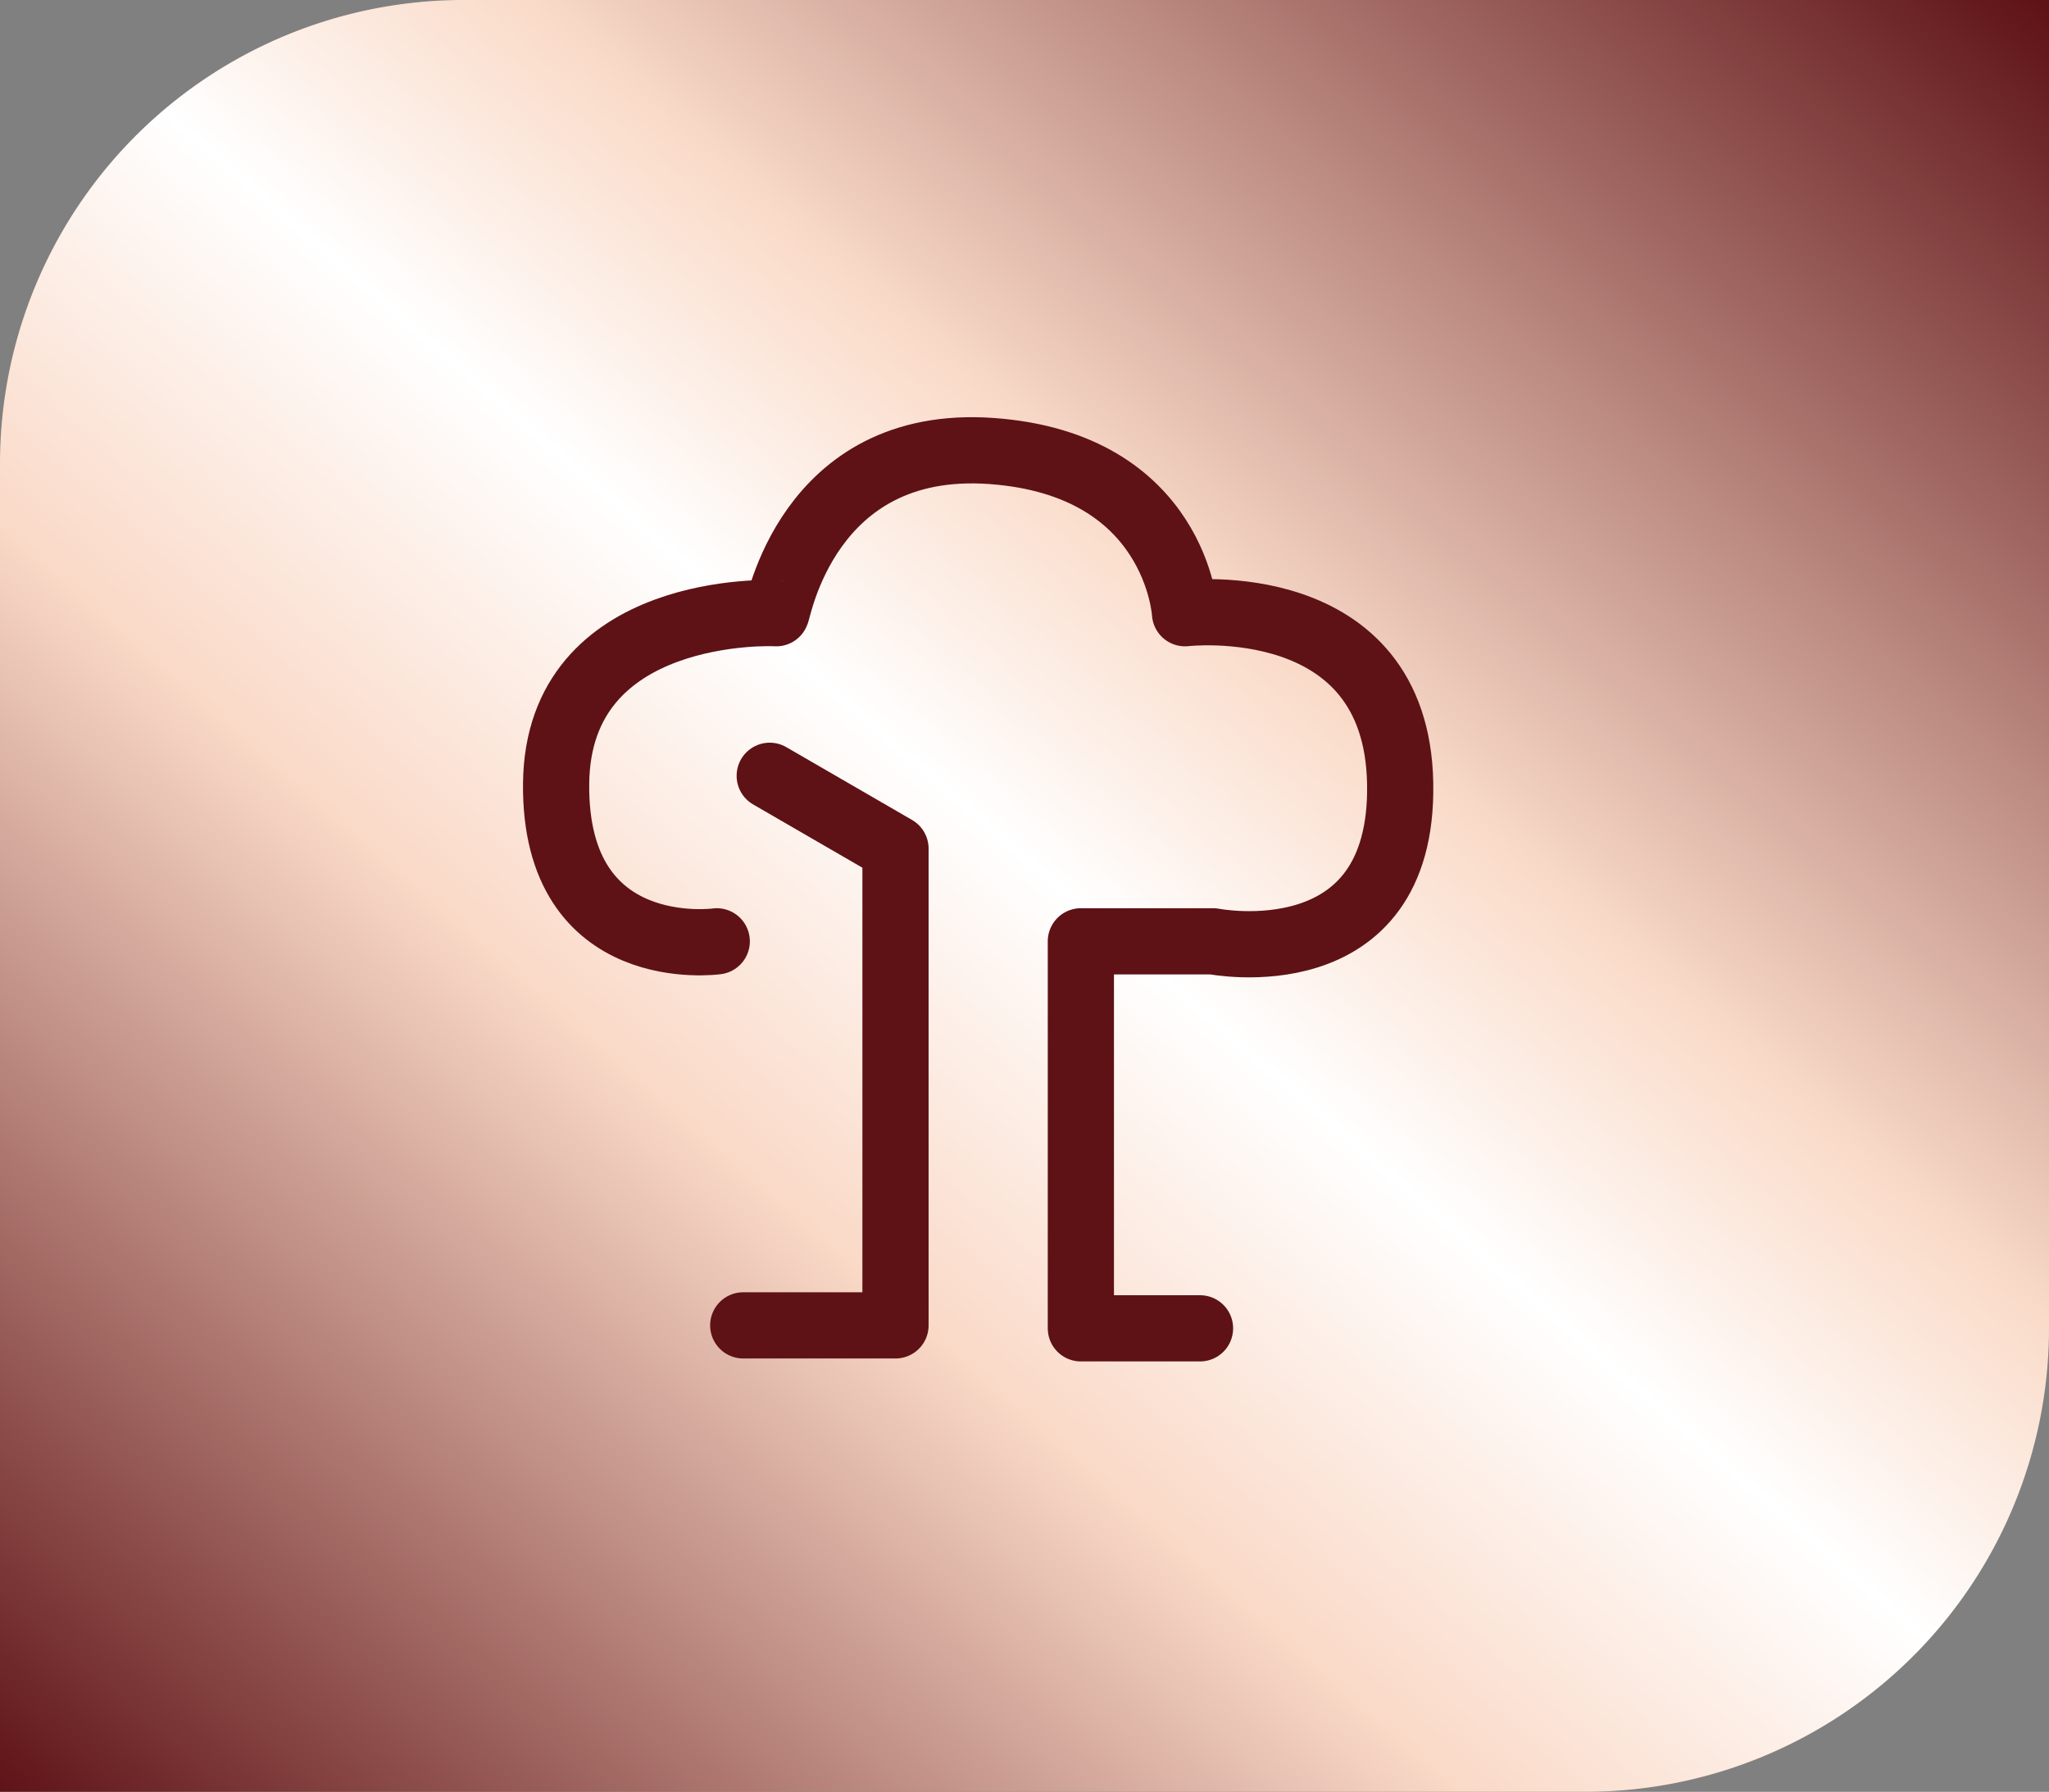 <svg xmlns="http://www.w3.org/2000/svg" xmlns:xlink="http://www.w3.org/1999/xlink" width="154.754" height="135.304" viewBox="0 0 154.754 135.304">
  <rect x="0" y="0" width="154.754" height="135.304" fill="#808080" stroke="none"/>
  <defs>
    <linearGradient id="linear-gradient" x1="1" x2="0" y2="1" gradientUnits="objectBoundingBox">
      <stop offset="0" stop-color="#5e1216"/>
      <stop offset="0.004" stop-color="#5e1216"/>
      <stop offset="0.372" stop-color="#fadbc9"/>
      <stop offset="0.489" stop-color="#fff"/>
      <stop offset="0.644" stop-color="#fad9c7"/>
      <stop offset="1" stop-color="#5e1216"/>
    </linearGradient>
  </defs>
  <g id="tree_icon" transform="translate(1158.876 -3517.696)">
    <path id="Rechteck_651" data-name="Rechteck 651" d="M35,0H154.754a0,0,0,0,1,0,0V100.3a35,35,0,0,1-35,35H0a0,0,0,0,1,0,0V35A35,35,0,0,1,35,0Z" transform="translate(-1158.876 3517.696)" fill="url(#linear-gradient)"/>
    <g id="tree_icon-2" data-name="tree_icon" transform="translate(0.258 -2.723)">
      <path id="Pfad_292" data-name="Pfad 292" d="M-1103,3620.5h11.5v-36l-9.5-5.5" fill="none" stroke="#5e1216" stroke-linecap="round" stroke-linejoin="round" stroke-width="5"/>
      <path id="Pfad_293" data-name="Pfad 293" d="M-1105,3591.5s-12.258,1.723-12.133-11.9,16.492-12.9,16.625-12.875,2.25-13.25,16.25-12.25,14.625,12.25,14.625,12.25,16-1.875,16.25,12.875-14.125,11.9-14.125,11.9h-9.992v29.223h9" fill="none" stroke="#5e1216" stroke-linecap="round" stroke-linejoin="round" stroke-width="5"/>
    </g>
  </g>
</svg>
